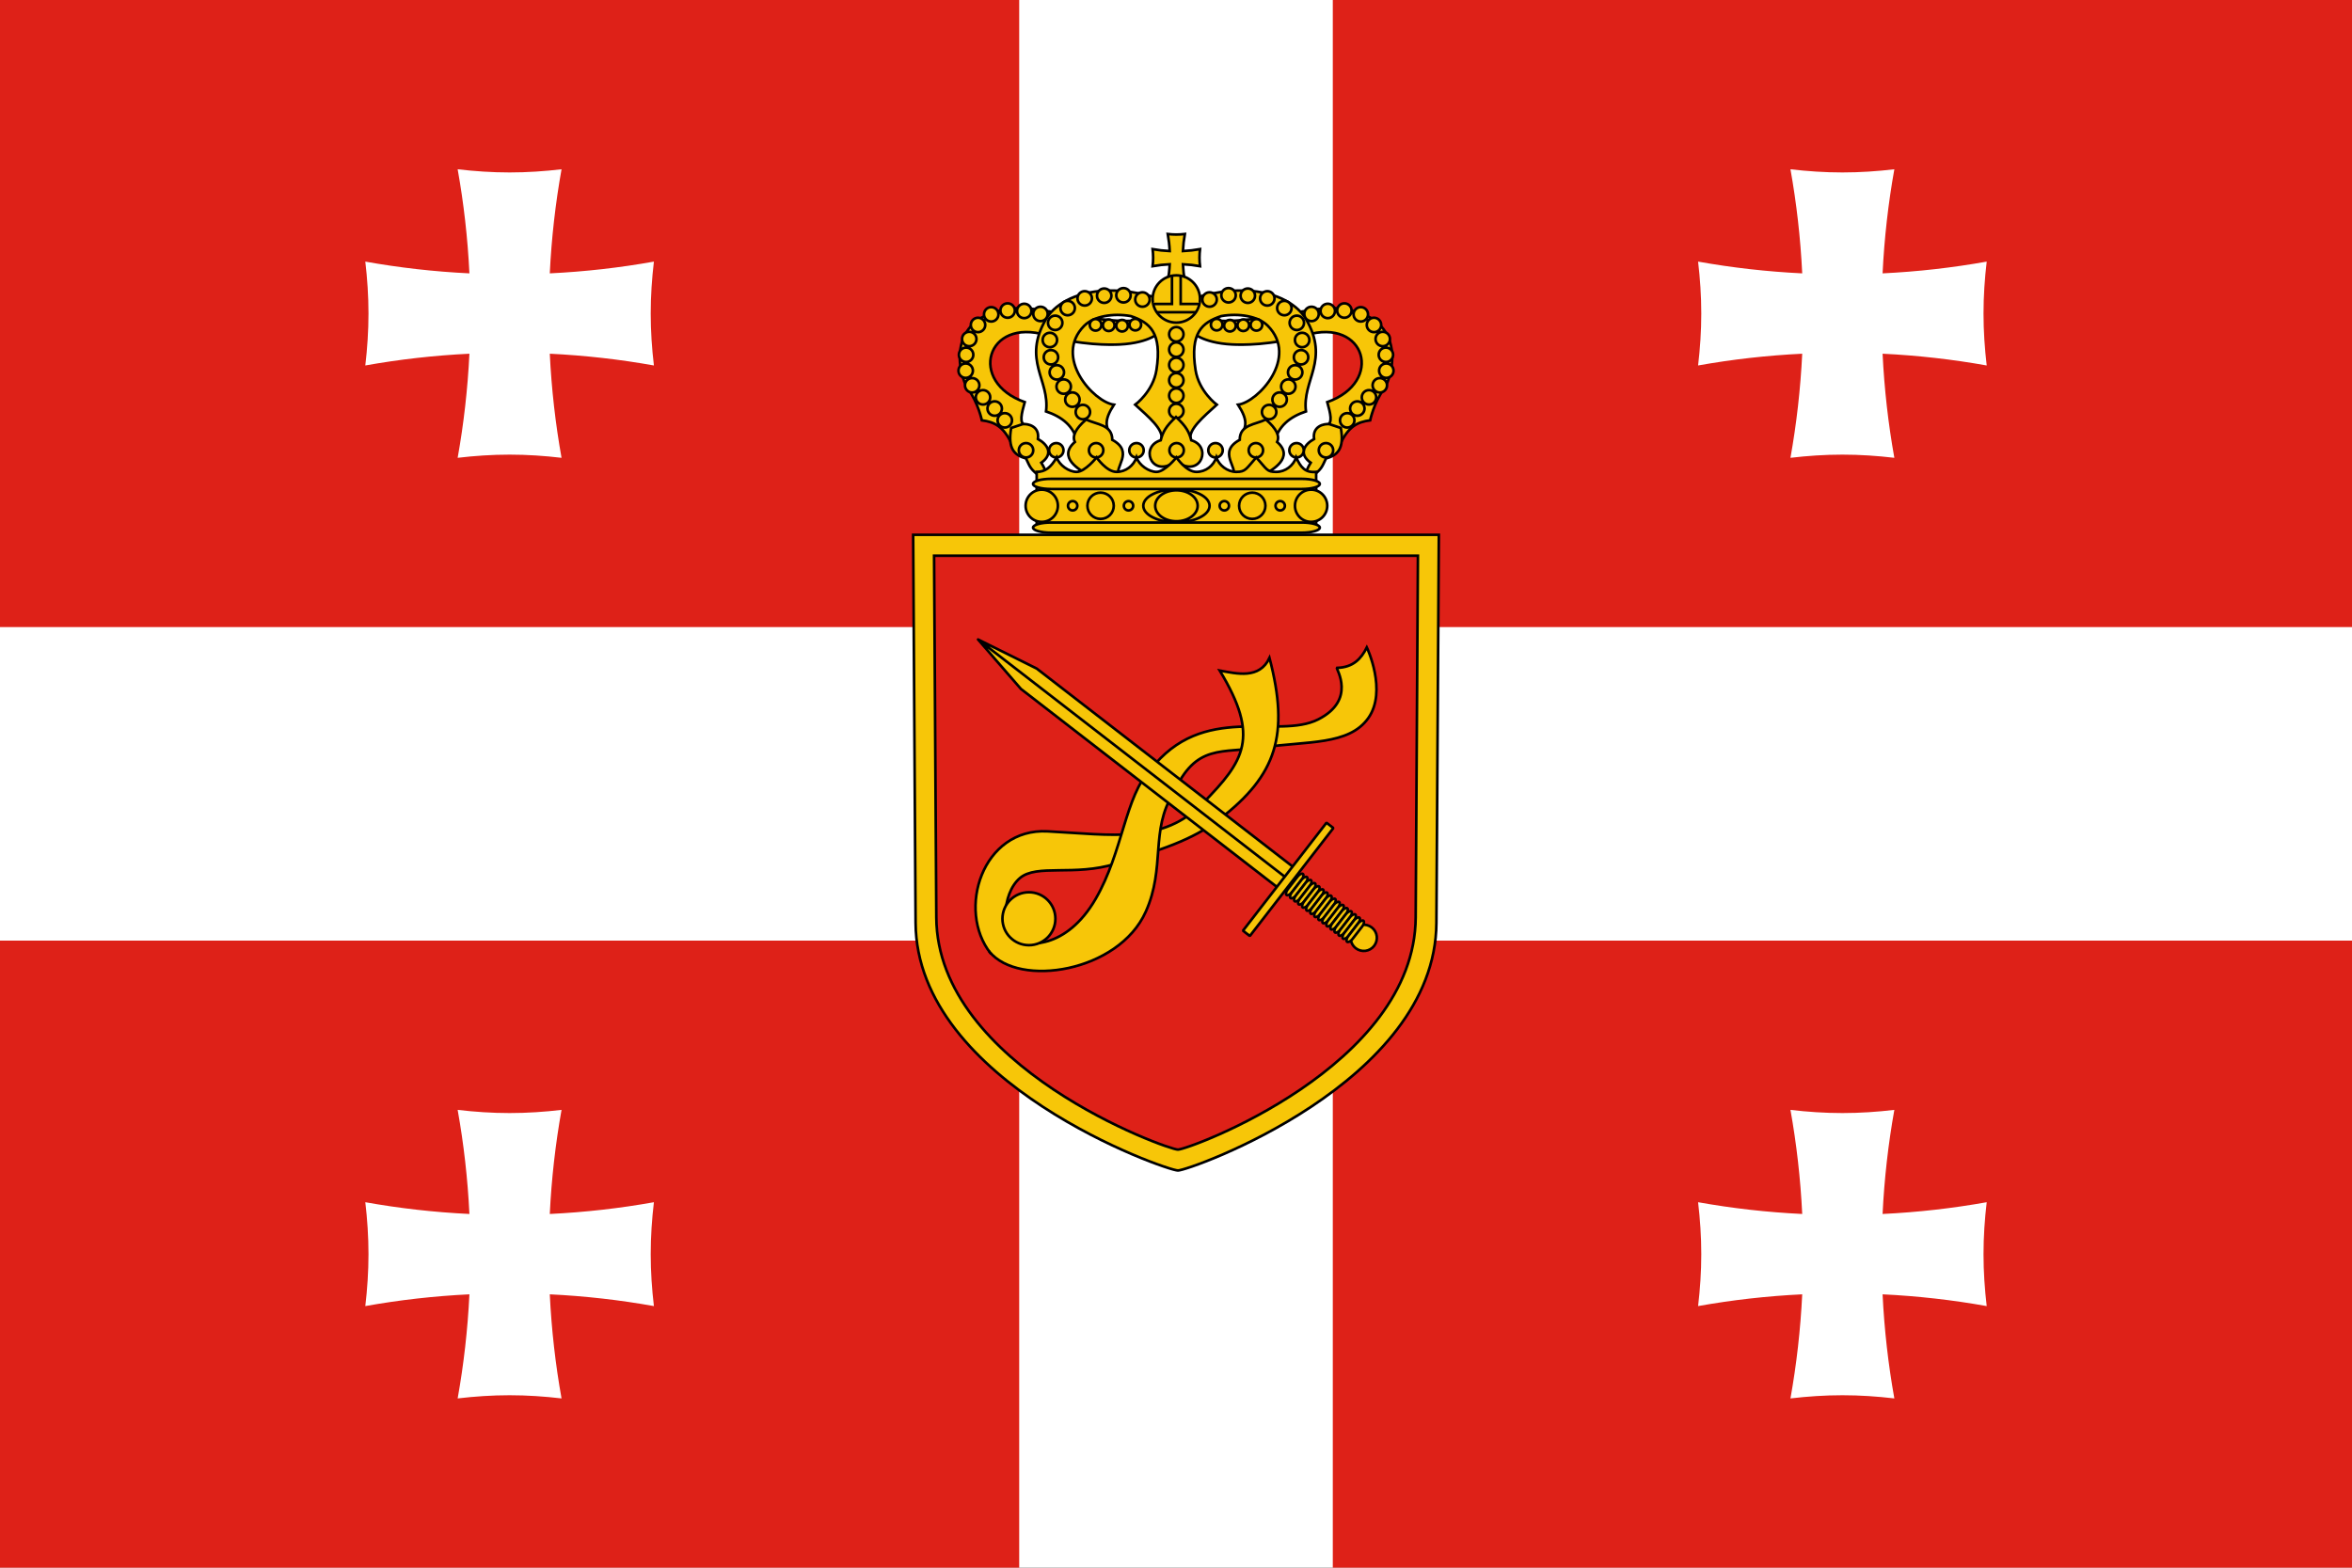 <?xml version="1.0" encoding="UTF-8" standalone="no"?>
<!-- Created with Inkscape (http://www.inkscape.org/) -->
<svg
   xmlns:svg="http://www.w3.org/2000/svg"
   xmlns="http://www.w3.org/2000/svg"
   xmlns:xlink="http://www.w3.org/1999/xlink"
   version="1.0"
   width="225"
   height="150"
   id="svg2">
  <rect width="100%" height="100%" fill="#333333" stroke="none"/>
  <defs
     id="defs4" />
  <g
     transform="scale(0.75,0.75)"
     id="g2262">
    <rect
       width="310"
       height="210"
       x="-5"
       y="-5"
       style="fill:#ffffff"
       id="rect2178" />
    <g
       id="g2187">
      <rect
         width="135"
         height="85"
         x="-5"
         y="-5"
         style="fill:#de2118;fill-opacity:1"
         id="rect2162" />
      <path
         d="M 58.375,21.594 C 59.151,25.932 59.656,30.367 59.875,34.875 C 55.367,34.656 50.932,34.151 46.594,33.375 C 46.851,35.55 47,37.757 47,40 C 47,42.243 46.851,44.45 46.594,46.625 C 50.932,45.849 55.367,45.344 59.875,45.125 C 59.656,49.633 59.151,54.068 58.375,58.406 C 60.55,58.149 62.757,58 65,58 C 67.243,58 69.45,58.149 71.625,58.406 C 70.849,54.068 70.344,49.633 70.125,45.125 C 74.633,45.344 79.068,45.849 83.406,46.625 C 83.149,44.45 83,42.243 83,40 C 83,37.757 83.149,35.55 83.406,33.375 C 79.068,34.151 74.633,34.656 70.125,34.875 C 70.344,30.367 70.849,25.932 71.625,21.594 C 69.45,21.851 67.243,22 65,22 C 62.757,22 60.55,21.851 58.375,21.594 z "
         style="fill:#ffffff"
         id="rect3358" />
    </g>
    <use
       transform="matrix(-1,0,0,1,300,0)"
       id="use2193"
       x="0"
       y="0"
       width="200"
       height="200"
       xlink:href="#g2187" />
    <use
       transform="matrix(1,0,0,-1,0,200)"
       id="use2191"
       x="0"
       y="0"
       width="200"
       height="200"
       xlink:href="#g2187" />
    <use
       transform="matrix(-1,0,0,-1,300,200)"
       id="use2195"
       x="0"
       y="0"
       width="200"
       height="200"
       xlink:href="#g2187" />
  </g>
  <g
     transform="translate(37.5,0)"
     id="g10364">
    <g
       id="g10298">
      <path
         d="M 100.144,51.171 L 99.911,88.318 C 99.815,103.636 76.28,111.996 75.186,111.996 C 74.092,111.996 50.185,103.636 50.089,88.318 L 49.856,51.171 L 100.144,51.171 z "
         style="fill:#f7c608;fill-opacity:1;fill-rule:evenodd;stroke:#000000;stroke-width:0.25;stroke-linecap:butt;stroke-linejoin:miter;stroke-opacity:1"
         id="path2263" />
      <path
         d="M 98.143,53.171 L 97.929,87.785 C 97.841,102.07 76.193,109.996 75.186,109.996 C 74.179,109.996 52.159,102.07 52.071,87.785 L 51.857,53.171 L 98.143,53.171 z "
         style="fill:#de2118;fill-opacity:1;fill-rule:evenodd;stroke:#000000;stroke-width:0.25;stroke-linecap:butt;stroke-linejoin:miter;stroke-opacity:1"
         id="path7588" />
    </g>
    <g
       transform="translate(-2.3619601e-2,0)"
       id="g10210">
      <g
         transform="translate(0.19,0)"
         id="g7818">
        <path
           d="M 74.586,75.89 L 72.371,73.675 C 77.404,67.128 84.561,70.807 88.443,68.831 C 92.114,66.962 90.137,63.987 90.222,63.902 C 91.794,63.866 92.552,63.017 93.089,61.947 C 93.089,61.947 95.076,66.117 93.219,68.723 C 91.362,71.329 87.337,70.893 83.186,71.51 C 79.162,72.108 76.748,71.106 74.586,75.89 z "
           style="fill:#f7c608;stroke:#000000;stroke-width:0.25;stroke-linecap:round;stroke-linejoin:miter"
           id="path3539" />
        <path
           d="M 57.1,91.219 C 53.83,87.081 56.305,79.215 62.544,79.545 C 68.783,79.874 73.575,80.777 77.453,76.802 C 81.33,72.826 82.901,70.557 79.016,64.162 C 80.658,64.458 82.808,65.012 83.777,62.952 C 85.698,70.301 84.462,74.165 79.016,78.365 C 76.334,80.434 73.35,81.313 69.091,82.637 C 65.097,83.878 61.516,82.632 59.893,84.022 C 58.128,85.535 58.038,89.575 59.917,89.792"
           style="fill:#f7c608;stroke:#000000;stroke-width:0.25;stroke-linecap:round;stroke-linejoin:miter"
           id="path6543" />
        <path
           d="M 56.984,91.058 C 59.818,94.532 69.335,93.021 71.935,87.248 C 73.855,82.985 72.341,79.441 74.586,75.89 L 72.371,73.675 C 69.971,76.158 69.763,81.496 67.143,86.015 C 64.331,90.865 60.368,90.678 59.502,89.723"
           style="fill:#f7c608;stroke:#000000;stroke-width:0.25;stroke-linecap:round;stroke-linejoin:miter"
           id="path6536" />
        <path
           d="M 63.296,87.906 C 63.296,89.305 62.162,90.438 60.763,90.438 C 59.365,90.438 58.231,89.305 58.231,87.906 C 58.231,86.507 59.365,85.373 60.763,85.373 C 62.162,85.373 63.296,86.507 63.296,87.906 L 63.296,87.906 z "
           style="fill:#f7c608;stroke:#000000;stroke-width:0.25;stroke-linecap:round;stroke-linejoin:miter"
           id="path7808" />
      </g>
      <g
         transform="matrix(0.612,-0.791,0.791,0.612,-30.902,88.751)"
         id="g10943">
        <path
           d="M 75.024,89.396 L 75.024,51.926 M 75.024,51.926 L 76.255,58.064 L 76.255,89.396 L 73.792,89.396 L 73.792,58.064 L 75.024,51.926 z "
           style="fill:#f7c608;fill-opacity:1;fill-rule:evenodd;stroke:#000000;stroke-width:0.25;stroke-linecap:butt;stroke-linejoin:round;stroke-opacity:1"
           id="path7828" />
        <path
           d="M 87.422,94.472 C 87.422,95.165 86.86,95.727 86.167,95.727 C 85.474,95.727 84.913,95.165 84.913,94.472 C 84.913,93.779 85.474,93.217 86.167,93.217 C 86.86,93.217 87.422,93.779 87.422,94.472 L 87.422,94.472 z "
           transform="translate(-11.144,4.102)"
           style="fill:#f7c608;fill-opacity:1;stroke:#000000;stroke-width:0.25;stroke-linecap:round;stroke-linejoin:bevel;stroke-miterlimit:4;stroke-dasharray:none;stroke-opacity:1"
           id="path8012" />
        <g
           id="g10925">
          <rect
             width="2.548"
             height="0.49"
             rx="0.5"
             ry="0.5"
             x="73.749"
             y="89.983"
             style="fill:#f7c608;fill-opacity:1;stroke:#000000;stroke-width:0.25;stroke-linecap:round;stroke-linejoin:bevel;stroke-miterlimit:4;stroke-dasharray:none;stroke-opacity:1"
             id="rect7832" />
          <rect
             width="2.548"
             height="0.49"
             rx="0.5"
             ry="0.5"
             x="73.749"
             y="90.471"
             style="fill:#f7c608;fill-opacity:1;stroke:#000000;stroke-width:0.25;stroke-linecap:round;stroke-linejoin:bevel;stroke-miterlimit:4;stroke-dasharray:none;stroke-opacity:1"
             id="rect7834" />
          <rect
             width="2.548"
             height="0.49"
             rx="0.5"
             ry="0.5"
             x="73.749"
             y="90.958"
             style="fill:#f7c608;fill-opacity:1;stroke:#000000;stroke-width:0.25;stroke-linecap:round;stroke-linejoin:bevel;stroke-miterlimit:4;stroke-dasharray:none;stroke-opacity:1"
             id="rect7836" />
          <rect
             width="2.548"
             height="0.49"
             rx="0.5"
             ry="0.5"
             x="73.749"
             y="91.446"
             style="fill:#f7c608;fill-opacity:1;stroke:#000000;stroke-width:0.25;stroke-linecap:round;stroke-linejoin:bevel;stroke-miterlimit:4;stroke-dasharray:none;stroke-opacity:1"
             id="rect7838" />
          <rect
             width="2.548"
             height="0.49"
             rx="0.5"
             ry="0.5"
             x="73.749"
             y="91.934"
             style="fill:#f7c608;fill-opacity:1;stroke:#000000;stroke-width:0.25;stroke-linecap:round;stroke-linejoin:bevel;stroke-miterlimit:4;stroke-dasharray:none;stroke-opacity:1"
             id="rect7840" />
          <rect
             width="2.548"
             height="0.49"
             rx="0.5"
             ry="0.5"
             x="73.749"
             y="92.422"
             style="fill:#f7c608;fill-opacity:1;stroke:#000000;stroke-width:0.25;stroke-linecap:round;stroke-linejoin:bevel;stroke-miterlimit:4;stroke-dasharray:none;stroke-opacity:1"
             id="rect7842" />
          <rect
             width="2.548"
             height="0.49"
             rx="0.5"
             ry="0.5"
             x="73.749"
             y="92.91"
             style="fill:#f7c608;fill-opacity:1;stroke:#000000;stroke-width:0.25;stroke-linecap:round;stroke-linejoin:bevel;stroke-miterlimit:4;stroke-dasharray:none;stroke-opacity:1"
             id="rect7844" />
          <rect
             width="2.548"
             height="0.49"
             rx="0.5"
             ry="0.5"
             x="73.749"
             y="93.398"
             style="fill:#f7c608;fill-opacity:1;stroke:#000000;stroke-width:0.25;stroke-linecap:round;stroke-linejoin:bevel;stroke-miterlimit:4;stroke-dasharray:none;stroke-opacity:1"
             id="rect7846" />
          <rect
             width="2.548"
             height="0.49"
             rx="0.5"
             ry="0.5"
             x="73.749"
             y="93.886"
             style="fill:#f7c608;fill-opacity:1;stroke:#000000;stroke-width:0.25;stroke-linecap:round;stroke-linejoin:bevel;stroke-miterlimit:4;stroke-dasharray:none;stroke-opacity:1"
             id="rect7848" />
          <rect
             width="2.548"
             height="0.49"
             rx="0.5"
             ry="0.5"
             x="73.749"
             y="94.374"
             style="fill:#f7c608;fill-opacity:1;stroke:#000000;stroke-width:0.25;stroke-linecap:round;stroke-linejoin:bevel;stroke-miterlimit:4;stroke-dasharray:none;stroke-opacity:1"
             id="rect7850" />
          <rect
             width="2.548"
             height="0.49"
             rx="0.5"
             ry="0.5"
             x="73.749"
             y="94.861"
             style="fill:#f7c608;fill-opacity:1;stroke:#000000;stroke-width:0.25;stroke-linecap:round;stroke-linejoin:bevel;stroke-miterlimit:4;stroke-dasharray:none;stroke-opacity:1"
             id="rect7852" />
          <rect
             width="2.548"
             height="0.49"
             rx="0.5"
             ry="0.5"
             x="73.749"
             y="95.349"
             style="fill:#f7c608;fill-opacity:1;stroke:#000000;stroke-width:0.25;stroke-linecap:round;stroke-linejoin:bevel;stroke-miterlimit:4;stroke-dasharray:none;stroke-opacity:1"
             id="rect7854" />
          <rect
             width="2.548"
             height="0.49"
             rx="0.5"
             ry="0.5"
             x="73.749"
             y="95.837"
             style="fill:#f7c608;fill-opacity:1;stroke:#000000;stroke-width:0.25;stroke-linecap:round;stroke-linejoin:bevel;stroke-miterlimit:4;stroke-dasharray:none;stroke-opacity:1"
             id="rect7856" />
          <rect
             width="2.548"
             height="0.49"
             rx="0.5"
             ry="0.5"
             x="73.749"
             y="96.325"
             style="fill:#f7c608;fill-opacity:1;stroke:#000000;stroke-width:0.25;stroke-linecap:round;stroke-linejoin:bevel;stroke-miterlimit:4;stroke-dasharray:none;stroke-opacity:1"
             id="rect7858" />
          <rect
             width="2.548"
             height="0.49"
             rx="0.5"
             ry="0.5"
             x="73.749"
             y="96.813"
             style="fill:#f7c608;fill-opacity:1;stroke:#000000;stroke-width:0.25;stroke-linecap:round;stroke-linejoin:bevel;stroke-miterlimit:4;stroke-dasharray:none;stroke-opacity:1"
             id="rect7860" />
          <rect
             width="2.548"
             height="0.49"
             rx="0.5"
             ry="0.5"
             x="73.749"
             y="97.301"
             style="fill:#f7c608;fill-opacity:1;stroke:#000000;stroke-width:0.25;stroke-linecap:round;stroke-linejoin:bevel;stroke-miterlimit:4;stroke-dasharray:none;stroke-opacity:1"
             id="rect7862" />
        </g>
        <rect
           width="13.058"
           height="0.831"
           x="68.495"
           y="89.017"
           style="fill:#f7c608;fill-opacity:1;stroke:#000000;stroke-width:0.25;stroke-linecap:round;stroke-linejoin:bevel;stroke-miterlimit:4;stroke-dasharray:none;stroke-opacity:1"
           id="rect7864" />
      </g>
    </g>
  </g>
  <g
     transform="translate(37.5,0)"
     id="g4716">
    <g
       id="g4639">
      <g
         id="g4825">
        <path
           d="M 62.563,32.066 C 56.857,30.359 55.058,36.55 60.531,38.475 C 60.239,39.524 59.953,40.567 60.613,40.666 L 59.271,42.45 C 58.499,40.826 57.662,40.372 56.426,40.219 C 56.426,40.219 56.087,38.553 55.085,37.177 C 54.285,36.077 52.511,29.836 60.044,29.469 C 61.943,29.377 69.25,31.307 72.074,30.524 L 73.496,31.741 C 73.496,31.741 72.552,32.808 69.635,32.958 C 68.739,33.004 65.877,33.057 62.563,32.066 z M 87.437,32.066 C 93.143,30.359 94.942,36.55 89.469,38.475 C 89.761,39.524 90.047,40.567 89.387,40.666 L 90.729,42.45 C 91.501,40.826 92.338,40.372 93.574,40.219 C 93.574,40.219 93.913,38.553 94.915,37.177 C 95.715,36.077 97.489,29.836 89.956,29.469 C 88.057,29.377 80.75,31.307 77.926,30.524 L 76.504,31.741 C 76.504,31.741 77.448,32.808 80.365,32.958 C 81.261,33.004 84.123,33.057 87.437,32.066 z "
           style="fill:#f7c608;stroke:#000000;stroke-width:0.25"
           id="path2273" />
        <path
           d="M 75,43.04 L 76.38,42.043 C 76.202,41.079 77.611,39.895 78.902,38.722 C 78.902,38.722 77.186,37.464 76.867,35.392 C 76.319,31.839 77.496,30.85 79.336,30.242 C 81.027,29.946 82.87,30.254 83.778,31.169 C 86.78,34.195 82.865,38.47 80.937,38.722 C 81.916,40.251 81.67,40.742 81.341,41.598 L 84.391,42.449 C 84.731,40.764 85.916,39.878 87.433,39.366 C 87.046,36.344 89.744,34.48 87.433,30.525 C 86.735,29.331 84.873,27.905 81.592,27.804 C 79.728,27.747 77.405,28.118 75,29.2 C 72.595,28.118 70.272,27.747 68.408,27.804 C 65.127,27.905 63.265,29.331 62.567,30.525 C 60.256,34.48 62.954,36.344 62.567,39.366 C 64.084,39.878 65.269,40.764 65.609,42.449 L 68.659,41.598 C 68.33,40.742 68.084,40.251 69.063,38.722 C 67.135,38.47 63.22,34.195 66.222,31.169 C 67.13,30.254 68.973,29.946 70.664,30.242 C 72.504,30.85 73.681,31.839 73.133,35.392 C 72.814,37.464 71.098,38.722 71.098,38.722 C 72.389,39.895 73.798,41.079 73.62,42.043 L 75,43.04 z "
           style="fill:#f7c608;stroke:#000000;stroke-width:0.25"
           id="path3246" />
      </g>
      <path
         d="M 74.215,22.392 C 74.31,22.925 74.372,23.47 74.399,24.024 C 73.844,23.997 73.298,23.935 72.764,23.84 C 72.795,24.107 72.814,24.378 72.814,24.654 C 72.814,24.93 72.795,25.201 72.764,25.468 C 73.298,25.373 73.844,25.311 74.399,25.284 C 74.372,25.838 74.31,26.383 74.215,26.917 C 74.482,26.885 74.754,26.867 75.03,26.867 C 75.307,26.867 75.579,26.885 75.846,26.917 C 75.751,26.383 75.689,25.838 75.662,25.284 C 76.217,25.311 76.763,25.373 77.297,25.468 C 77.266,25.201 77.247,24.93 77.247,24.654 C 77.247,24.378 77.266,24.107 77.297,23.84 C 76.763,23.935 76.217,23.997 75.662,24.024 C 75.689,23.47 75.751,22.925 75.846,22.392 C 75.579,22.423 75.307,22.442 75.03,22.442 C 74.754,22.442 74.482,22.423 74.215,22.392 z "
         style="fill:#f7c608;stroke:#000000;stroke-width:0.25"
         id="path3332" />
      <g
         id="g4831">
        <path
           d="M 77.296,28.607 C 77.296,29.856 76.281,30.869 75.03,30.869 C 73.78,30.869 72.765,29.856 72.765,28.607 C 72.765,27.359 73.78,26.346 75.03,26.346 C 76.281,26.346 77.296,27.359 77.296,28.607 z "
           style="fill:#f7c608;stroke:#000000;stroke-width:0.25"
           id="path3251" />
        <path
           d="M 73.161,29.875 L 76.9,29.875 M 72.785,29.084 L 74.614,29.084 L 74.614,26.366 M 77.276,29.084 L 75.447,29.084 L 75.447,26.366"
           style="fill:#f7c608;stroke:#000000;stroke-width:0.25"
           id="path3255" />
      </g>
      <g
         id="g4965">
        <path
           d="M 82.139,31.082 C 82.139,31.388 82.388,31.636 82.695,31.636 C 83.002,31.636 83.25,31.388 83.25,31.082 C 83.25,30.776 83.002,30.527 82.695,30.527 C 82.388,30.527 82.139,30.776 82.139,31.082 z M 80.881,31.12 C 80.881,31.426 81.13,31.675 81.437,31.675 C 81.743,31.675 81.992,31.426 81.992,31.12 C 81.992,30.814 81.743,30.566 81.437,30.566 C 81.13,30.566 80.881,30.814 80.881,31.12 z M 79.603,31.163 C 79.603,31.469 79.852,31.718 80.158,31.718 C 80.465,31.718 80.714,31.469 80.714,31.163 C 80.714,30.857 80.465,30.609 80.158,30.609 C 79.852,30.609 79.603,30.857 79.603,31.163 z M 78.336,31.062 C 78.336,31.368 78.585,31.616 78.892,31.616 C 79.198,31.616 79.447,31.368 79.447,31.062 C 79.447,30.756 79.198,30.507 78.892,30.507 C 78.585,30.507 78.336,30.756 78.336,31.062 z "
           style="fill:#f7c608;stroke:#000000;stroke-width:0.25"
           id="use3171" />
        <path
           d="M 67.861,31.082 C 67.861,31.388 67.612,31.636 67.305,31.636 C 66.998,31.636 66.75,31.388 66.75,31.082 C 66.75,30.776 66.998,30.527 67.305,30.527 C 67.612,30.527 67.861,30.776 67.861,31.082 z M 69.119,31.12 C 69.119,31.426 68.87,31.675 68.563,31.675 C 68.257,31.675 68.008,31.426 68.008,31.12 C 68.008,30.814 68.257,30.566 68.563,30.566 C 68.87,30.566 69.119,30.814 69.119,31.12 z M 70.397,31.163 C 70.397,31.469 70.148,31.718 69.842,31.718 C 69.535,31.718 69.286,31.469 69.286,31.163 C 69.286,30.857 69.535,30.609 69.842,30.609 C 70.148,30.609 70.397,30.857 70.397,31.163 z M 71.664,31.062 C 71.664,31.368 71.415,31.616 71.108,31.616 C 70.802,31.616 70.553,31.368 70.553,31.062 C 70.553,30.756 70.802,30.507 71.108,30.507 C 71.415,30.507 71.664,30.756 71.664,31.062 z "
           style="fill:#f7c608;stroke:#000000;stroke-width:0.25"
           id="use2225" />
        <path
           d="M 75.721,31.984 C 75.721,32.365 75.412,32.674 75.03,32.674 C 74.649,32.674 74.34,32.365 74.34,31.984 C 74.34,31.604 74.649,31.295 75.03,31.295 C 75.412,31.295 75.721,31.604 75.721,31.984 z M 75.721,33.453 C 75.721,33.834 75.412,34.143 75.03,34.143 C 74.649,34.143 74.34,33.834 74.34,33.453 C 74.34,33.072 74.649,32.763 75.03,32.763 C 75.412,32.763 75.721,33.072 75.721,33.453 z M 75.721,34.921 C 75.721,35.302 75.412,35.611 75.03,35.611 C 74.649,35.611 74.34,35.302 74.34,34.921 C 74.34,34.541 74.649,34.232 75.03,34.232 C 75.412,34.232 75.721,34.541 75.721,34.921 z M 75.721,36.39 C 75.721,36.771 75.412,37.08 75.03,37.08 C 74.649,37.08 74.34,36.771 74.34,36.39 C 74.34,36.009 74.649,35.7 75.03,35.7 C 75.412,35.7 75.721,36.009 75.721,36.39 z M 75.721,37.858 C 75.721,38.239 75.412,38.548 75.03,38.548 C 74.649,38.548 74.34,38.239 74.34,37.858 C 74.34,37.478 74.649,37.169 75.03,37.169 C 75.412,37.169 75.721,37.478 75.721,37.858 z M 75.721,39.327 C 75.721,39.708 75.412,40.017 75.03,40.017 C 74.649,40.017 74.34,39.708 74.34,39.327 C 74.34,38.946 74.649,38.637 75.03,38.637 C 75.412,38.637 75.721,38.946 75.721,39.327 z "
           style="fill:#f7c608;stroke:#000000;stroke-width:0.25"
           id="use2213" />
        <path
           d="M 59.312,40.219 C 59.312,40.6 59.003,40.909 58.621,40.909 C 58.24,40.909 57.93,40.6 57.93,40.219 C 57.93,39.839 58.24,39.53 58.621,39.53 C 59.003,39.53 59.312,39.839 59.312,40.219 z M 58.346,39.091 C 58.346,39.472 58.037,39.781 57.655,39.781 C 57.274,39.781 56.964,39.472 56.964,39.091 C 56.964,38.711 57.274,38.402 57.655,38.402 C 58.037,38.402 58.346,38.711 58.346,39.091 z M 57.229,38.018 C 57.229,38.398 56.919,38.707 56.538,38.707 C 56.156,38.707 55.847,38.398 55.847,38.018 C 55.847,37.637 56.156,37.328 56.538,37.328 C 56.919,37.328 57.229,37.637 57.229,38.018 z M 56.193,36.868 C 56.193,37.248 55.883,37.557 55.502,37.557 C 55.121,37.557 54.811,37.248 54.811,36.868 C 54.811,36.487 55.121,36.178 55.502,36.178 C 55.883,36.178 56.193,36.487 56.193,36.868 z M 55.572,35.468 C 55.572,35.849 55.263,36.158 54.881,36.158 C 54.5,36.158 54.19,35.849 54.19,35.468 C 54.19,35.087 54.5,34.778 54.881,34.778 C 55.263,34.778 55.572,35.087 55.572,35.468 z M 55.612,33.947 C 55.612,34.328 55.302,34.637 54.921,34.637 C 54.54,34.637 54.23,34.328 54.23,33.947 C 54.23,33.567 54.54,33.258 54.921,33.258 C 55.302,33.258 55.612,33.567 55.612,33.947 z M 55.912,32.436 C 55.912,32.817 55.603,33.126 55.221,33.126 C 54.84,33.126 54.531,32.817 54.531,32.436 C 54.531,32.056 54.84,31.747 55.221,31.747 C 55.603,31.747 55.912,32.056 55.912,32.436 z M 56.752,31.092 C 56.752,31.473 56.442,31.782 56.061,31.782 C 55.679,31.782 55.37,31.473 55.37,31.092 C 55.37,30.711 55.679,30.402 56.061,30.402 C 56.442,30.402 56.752,30.711 56.752,31.092 z M 58.014,30.077 C 58.014,30.457 57.704,30.766 57.323,30.766 C 56.942,30.766 56.632,30.457 56.632,30.077 C 56.632,29.696 56.942,29.387 57.323,29.387 C 57.704,29.387 58.014,29.696 58.014,30.077 z M 59.584,29.714 C 59.584,30.095 59.275,30.404 58.893,30.404 C 58.512,30.404 58.202,30.095 58.202,29.714 C 58.202,29.333 58.512,29.024 58.893,29.024 C 59.275,29.024 59.584,29.333 59.584,29.714 z M 61.173,29.752 C 61.173,30.133 60.863,30.442 60.482,30.442 C 60.1,30.442 59.791,30.133 59.791,29.752 C 59.791,29.372 60.1,29.063 60.482,29.063 C 60.863,29.063 61.173,29.372 61.173,29.752 z M 62.726,30.037 C 62.726,30.418 62.417,30.727 62.035,30.727 C 61.654,30.727 61.344,30.418 61.344,30.037 C 61.344,29.657 61.654,29.348 62.035,29.348 C 62.417,29.348 62.726,29.657 62.726,30.037 z "
           style="fill:#f7c608;stroke:#000000;stroke-width:0.25"
           id="path2163" />
        <path
           d="M 64.134,30.89 C 64.134,31.271 63.824,31.58 63.443,31.58 C 63.062,31.58 62.752,31.271 62.752,30.89 C 62.752,30.509 63.062,30.2 63.443,30.2 C 63.824,30.2 64.134,30.509 64.134,30.89 z M 63.624,32.532 C 63.624,32.912 63.315,33.221 62.933,33.221 C 62.552,33.221 62.242,32.912 62.242,32.532 C 62.242,32.151 62.552,31.842 62.933,31.842 C 63.315,31.842 63.624,32.151 63.624,32.532 z M 63.727,34.184 C 63.727,34.565 63.417,34.874 63.036,34.874 C 62.654,34.874 62.345,34.565 62.345,34.184 C 62.345,33.804 62.654,33.495 63.036,33.495 C 63.417,33.495 63.727,33.804 63.727,34.184 z M 64.29,35.628 C 64.29,36.008 63.981,36.317 63.599,36.317 C 63.218,36.317 62.908,36.008 62.908,35.628 C 62.908,35.247 63.218,34.938 63.599,34.938 C 63.981,34.938 64.29,35.247 64.29,35.628 z M 64.947,36.989 C 64.947,37.37 64.638,37.679 64.256,37.679 C 63.875,37.679 63.565,37.37 63.565,36.989 C 63.565,36.609 63.875,36.3 64.256,36.3 C 64.638,36.3 64.947,36.609 64.947,36.989 z M 65.779,38.237 C 65.779,38.618 65.469,38.927 65.088,38.927 C 64.706,38.927 64.397,38.618 64.397,38.237 C 64.397,37.857 64.706,37.548 65.088,37.548 C 65.469,37.548 65.779,37.857 65.779,38.237 z M 66.782,39.425 C 66.782,39.806 66.473,40.115 66.091,40.115 C 65.71,40.115 65.4,39.806 65.4,39.425 C 65.4,39.045 65.71,38.736 66.091,38.736 C 66.473,38.736 66.782,39.045 66.782,39.425 z M 65.326,29.478 C 65.326,29.858 65.017,30.167 64.635,30.167 C 64.254,30.167 63.944,29.858 63.944,29.478 C 63.944,29.097 64.254,28.788 64.635,28.788 C 65.017,28.788 65.326,29.097 65.326,29.478 z M 66.957,28.549 C 66.957,28.93 66.648,29.239 66.266,29.239 C 65.885,29.239 65.575,28.93 65.575,28.549 C 65.575,28.169 65.885,27.86 66.266,27.86 C 66.648,27.86 66.957,28.169 66.957,28.549 z M 68.822,28.293 C 68.822,28.674 68.512,28.983 68.131,28.983 C 67.75,28.983 67.44,28.674 67.44,28.293 C 67.44,27.912 67.75,27.603 68.131,27.603 C 68.512,27.603 68.822,27.912 68.822,28.293 z M 70.665,28.254 C 70.665,28.634 70.356,28.943 69.975,28.943 C 69.593,28.943 69.284,28.634 69.284,28.254 C 69.284,27.873 69.593,27.564 69.975,27.564 C 70.356,27.564 70.665,27.873 70.665,28.254 z M 72.48,28.658 C 72.48,29.039 72.171,29.348 71.789,29.348 C 71.408,29.348 71.098,29.039 71.098,28.658 C 71.098,28.277 71.408,27.968 71.789,27.968 C 72.171,27.968 72.48,28.277 72.48,28.658 z "
           style="fill:#f7c608;stroke:#000000;stroke-width:0.25"
           id="use2189" />
        <path
           d="M 90.688,40.219 C 90.688,40.6 90.997,40.909 91.379,40.909 C 91.76,40.909 92.07,40.6 92.07,40.219 C 92.07,39.839 91.76,39.53 91.379,39.53 C 90.997,39.53 90.688,39.839 90.688,40.219 z M 91.654,39.091 C 91.654,39.472 91.963,39.781 92.345,39.781 C 92.726,39.781 93.036,39.472 93.036,39.091 C 93.036,38.711 92.726,38.402 92.345,38.402 C 91.963,38.402 91.654,38.711 91.654,39.091 z M 92.771,38.018 C 92.771,38.398 93.081,38.707 93.462,38.707 C 93.844,38.707 94.153,38.398 94.153,38.018 C 94.153,37.637 93.844,37.328 93.462,37.328 C 93.081,37.328 92.771,37.637 92.771,38.018 z M 93.807,36.868 C 93.807,37.248 94.117,37.557 94.498,37.557 C 94.879,37.557 95.189,37.248 95.189,36.868 C 95.189,36.487 94.879,36.178 94.498,36.178 C 94.117,36.178 93.807,36.487 93.807,36.868 z M 94.428,35.468 C 94.428,35.849 94.737,36.158 95.119,36.158 C 95.5,36.158 95.81,35.849 95.81,35.468 C 95.81,35.087 95.5,34.778 95.119,34.778 C 94.737,34.778 94.428,35.087 94.428,35.468 z M 94.388,33.947 C 94.388,34.328 94.698,34.637 95.079,34.637 C 95.46,34.637 95.77,34.328 95.77,33.947 C 95.77,33.567 95.46,33.258 95.079,33.258 C 94.698,33.258 94.388,33.567 94.388,33.947 z M 94.088,32.436 C 94.088,32.817 94.397,33.126 94.779,33.126 C 95.16,33.126 95.469,32.817 95.469,32.436 C 95.469,32.056 95.16,31.747 94.779,31.747 C 94.397,31.747 94.088,32.056 94.088,32.436 z M 93.248,31.092 C 93.248,31.473 93.558,31.782 93.939,31.782 C 94.321,31.782 94.63,31.473 94.63,31.092 C 94.63,30.711 94.321,30.402 93.939,30.402 C 93.558,30.402 93.248,30.711 93.248,31.092 z M 91.986,30.077 C 91.986,30.457 92.296,30.766 92.677,30.766 C 93.058,30.766 93.368,30.457 93.368,30.077 C 93.368,29.696 93.058,29.387 92.677,29.387 C 92.296,29.387 91.986,29.696 91.986,30.077 z M 90.416,29.714 C 90.416,30.095 90.725,30.404 91.107,30.404 C 91.488,30.404 91.798,30.095 91.798,29.714 C 91.798,29.333 91.488,29.024 91.107,29.024 C 90.725,29.024 90.416,29.333 90.416,29.714 z M 88.827,29.752 C 88.827,30.133 89.137,30.442 89.518,30.442 C 89.9,30.442 90.209,30.133 90.209,29.752 C 90.209,29.372 89.9,29.063 89.518,29.063 C 89.137,29.063 88.827,29.372 88.827,29.752 z M 87.274,30.037 C 87.274,30.418 87.583,30.727 87.965,30.727 C 88.346,30.727 88.656,30.418 88.656,30.037 C 88.656,29.657 88.346,29.348 87.965,29.348 C 87.583,29.348 87.274,29.657 87.274,30.037 z "
           style="fill:#f7c608;stroke:#000000;stroke-width:0.25"
           id="path3119" />
        <path
           d="M 85.866,30.89 C 85.866,31.271 86.176,31.58 86.557,31.58 C 86.938,31.58 87.248,31.271 87.248,30.89 C 87.248,30.509 86.938,30.2 86.557,30.2 C 86.176,30.2 85.866,30.509 85.866,30.89 z M 86.376,32.532 C 86.376,32.912 86.685,33.221 87.067,33.221 C 87.448,33.221 87.758,32.912 87.758,32.532 C 87.758,32.151 87.448,31.842 87.067,31.842 C 86.685,31.842 86.376,32.151 86.376,32.532 z M 86.273,34.184 C 86.273,34.565 86.583,34.874 86.964,34.874 C 87.346,34.874 87.655,34.565 87.655,34.184 C 87.655,33.804 87.346,33.495 86.964,33.495 C 86.583,33.495 86.273,33.804 86.273,34.184 z M 85.71,35.628 C 85.71,36.008 86.019,36.317 86.401,36.317 C 86.782,36.317 87.092,36.008 87.092,35.628 C 87.092,35.247 86.782,34.938 86.401,34.938 C 86.019,34.938 85.71,35.247 85.71,35.628 z M 85.053,36.989 C 85.053,37.37 85.362,37.679 85.744,37.679 C 86.125,37.679 86.435,37.37 86.435,36.989 C 86.435,36.609 86.125,36.3 85.744,36.3 C 85.362,36.3 85.053,36.609 85.053,36.989 z M 84.221,38.237 C 84.221,38.618 84.531,38.927 84.912,38.927 C 85.294,38.927 85.603,38.618 85.603,38.237 C 85.603,37.857 85.294,37.548 84.912,37.548 C 84.531,37.548 84.221,37.857 84.221,38.237 z M 83.218,39.425 C 83.218,39.806 83.527,40.115 83.909,40.115 C 84.29,40.115 84.6,39.806 84.6,39.425 C 84.6,39.045 84.29,38.736 83.909,38.736 C 83.527,38.736 83.218,39.045 83.218,39.425 z M 84.674,29.478 C 84.674,29.858 84.983,30.167 85.365,30.167 C 85.746,30.167 86.056,29.858 86.056,29.478 C 86.056,29.097 85.746,28.788 85.365,28.788 C 84.983,28.788 84.674,29.097 84.674,29.478 z M 83.043,28.549 C 83.043,28.93 83.352,29.239 83.734,29.239 C 84.115,29.239 84.425,28.93 84.425,28.549 C 84.425,28.169 84.115,27.86 83.734,27.86 C 83.352,27.86 83.043,28.169 83.043,28.549 z M 81.178,28.293 C 81.178,28.674 81.488,28.983 81.869,28.983 C 82.25,28.983 82.56,28.674 82.56,28.293 C 82.56,27.912 82.25,27.603 81.869,27.603 C 81.488,27.603 81.178,27.912 81.178,28.293 z M 79.335,28.254 C 79.335,28.634 79.644,28.943 80.025,28.943 C 80.407,28.943 80.716,28.634 80.716,28.254 C 80.716,27.873 80.407,27.564 80.025,27.564 C 79.644,27.564 79.335,27.873 79.335,28.254 z M 77.52,28.658 C 77.52,29.039 77.829,29.348 78.211,29.348 C 78.592,29.348 78.902,29.039 78.902,28.658 C 78.902,28.277 78.592,27.968 78.211,27.968 C 77.829,27.968 77.52,28.277 77.52,28.658 z "
           style="fill:#f7c608;stroke:#000000;stroke-width:0.25"
           id="path3145" />
      </g>
    </g>
    <g
       id="g4534">
      <path
         d="M 65.327,42.288 C 63.629,43.761 65.79,44.98 66.587,45.412 L 69.554,45.534 C 69.012,44.722 71.074,43.262 68.904,42.085 C 68.904,40.605 67.39,40.635 66.404,40.138 C 65.383,41.02 65.048,41.731 65.327,42.288 z "
         style="fill:#f7c608;stroke:#000000;stroke-width:0.25"
         id="path3309" />
      <path
         d="M 59.231,40.95 C 58.881,42.954 59.551,43.558 60.653,43.87 C 61.073,44.751 61.043,44.869 62.116,45.696 C 62.243,45.477 62.968,45.644 62.113,44.278 C 63.312,43.414 62.717,42.524 61.791,42.004 C 61.976,40.77 60.825,40.523 60.328,40.584 L 59.231,40.95 z "
         style="fill:#f7c608;stroke:#000000;stroke-width:0.25"
         id="path3307" />
      <path
         d="M 84.673,42.288 C 86.371,43.761 84.21,44.98 83.413,45.412 L 80.446,45.534 C 80.988,44.722 78.926,43.262 81.096,42.085 C 81.096,40.605 82.61,40.635 83.596,40.138 C 84.617,41.02 84.952,41.731 84.673,42.288 z "
         style="fill:#f7c608;stroke:#000000;stroke-width:0.25"
         id="path3179" />
      <path
         d="M 90.769,40.95 C 91.119,42.954 90.449,43.558 89.347,43.87 C 88.927,44.751 88.957,44.869 87.884,45.696 C 87.757,45.477 87.032,45.644 87.887,44.278 C 86.688,43.414 87.283,42.524 88.209,42.004 C 88.024,40.77 89.175,40.523 89.672,40.584 L 90.769,40.95 z "
         style="fill:#f7c608;stroke:#000000;stroke-width:0.25"
         id="path3181" />
      <path
         d="M 76.727,45.736 L 75.397,44.384 C 77.438,45.51 78.416,42.701 76.463,42.126 C 76.27,41.373 75.986,40.795 75,39.895 C 74.014,40.795 73.73,41.373 73.537,42.126 C 71.584,42.701 72.562,45.51 74.603,44.384 L 73.273,45.736 L 76.727,45.736 z "
         style="fill:#f7c608;stroke:#000000;stroke-width:0.25"
         id="path3455" />
      <path
         d="M 61.344,43.084 C 61.344,43.465 61.035,43.774 60.653,43.774 C 60.272,43.774 59.962,43.465 59.962,43.084 C 59.962,42.704 60.272,42.395 60.653,42.395 C 61.035,42.395 61.344,42.704 61.344,43.084 z M 68.05,43.084 C 68.05,43.465 67.741,43.774 67.359,43.774 C 66.978,43.774 66.668,43.465 66.668,43.084 C 66.668,42.704 66.978,42.395 67.359,42.395 C 67.741,42.395 68.05,42.704 68.05,43.084 z M 71.911,43.084 C 71.911,43.465 71.602,43.774 71.22,43.774 C 70.839,43.774 70.529,43.465 70.529,43.084 C 70.529,42.704 70.839,42.395 71.22,42.395 C 71.602,42.395 71.911,42.704 71.911,43.084 z M 64.237,43.084 C 64.237,43.465 63.928,43.774 63.547,43.774 C 63.165,43.774 62.856,43.465 62.856,43.084 C 62.856,42.704 63.165,42.395 63.547,42.395 C 63.928,42.395 64.237,42.704 64.237,43.084 z M 88.656,43.084 C 88.656,43.465 88.965,43.774 89.347,43.774 C 89.728,43.774 90.038,43.465 90.038,43.084 C 90.038,42.704 89.728,42.395 89.347,42.395 C 88.965,42.395 88.656,42.704 88.656,43.084 z M 81.95,43.084 C 81.95,43.465 82.259,43.774 82.641,43.774 C 83.022,43.774 83.332,43.465 83.332,43.084 C 83.332,42.704 83.022,42.395 82.641,42.395 C 82.259,42.395 81.95,42.704 81.95,43.084 z M 78.089,43.084 C 78.089,43.465 78.398,43.774 78.78,43.774 C 79.161,43.774 79.471,43.465 79.471,43.084 C 79.471,42.704 79.161,42.395 78.78,42.395 C 78.398,42.395 78.089,42.704 78.089,43.084 z M 85.84,43.084 C 85.84,43.465 86.149,43.774 86.531,43.774 C 86.912,43.774 87.222,43.465 87.222,43.084 C 87.222,42.704 86.912,42.395 86.531,42.395 C 86.149,42.395 85.84,42.704 85.84,43.084 z M 75.748,43.084 C 75.748,43.465 75.439,43.774 75.057,43.774 C 74.676,43.774 74.367,43.465 74.367,43.084 C 74.367,42.704 74.676,42.395 75.057,42.395 C 75.439,42.395 75.748,42.704 75.748,43.084 z "
         style="fill:#f7c608;stroke:#000000;stroke-width:0.25"
         id="use3582" />
      <path
         d="M 63.583,43.765 C 63.03,44.731 62.487,45.152 61.673,45.152 L 61.673,50.505 L 88.408,50.505 L 88.408,45.152 C 87.358,45.255 86.929,44.718 86.498,43.765 C 86.219,44.562 85.464,45.152 84.588,45.152 C 83.676,45.152 83.734,44.942 82.679,43.765 C 81.705,44.861 81.67,45.152 80.769,45.152 C 79.91,45.152 79.111,44.514 78.86,43.765 C 78.581,44.562 77.855,45.152 76.95,45.152 C 75.964,45.152 75.04,43.765 75.04,43.765 C 75.04,43.765 73.936,45.152 73.131,45.152 C 72.407,45.152 71.472,44.514 71.221,43.765 C 70.943,44.562 70.195,45.152 69.312,45.152 C 68.347,45.152 67.402,43.765 67.402,43.765 C 67.402,43.765 66.308,45.152 65.492,45.152 C 64.758,45.152 63.834,44.514 63.583,43.765 z "
         style="fill:#f7c608;stroke:#000000;stroke-width:0.25"
         id="path3328" />
      <path
         d="M 63.701,48.393 C 63.701,49.244 63.01,49.935 62.157,49.935 C 61.305,49.935 60.613,49.244 60.613,48.393 C 60.613,47.543 61.305,46.852 62.157,46.852 C 63.01,46.852 63.701,47.543 63.701,48.393 z M 89.469,48.393 C 89.469,49.244 88.777,49.935 87.924,49.935 C 87.072,49.935 86.38,49.244 86.38,48.393 C 86.38,47.543 87.072,46.852 87.924,46.852 C 88.777,46.852 89.469,47.543 89.469,48.393 z M 78.211,48.393 C 78.211,49.267 76.791,49.976 75.041,49.976 C 73.291,49.976 71.871,49.267 71.871,48.393 C 71.871,47.52 73.291,46.811 75.041,46.811 C 76.791,46.811 78.211,47.52 78.211,48.393 z M 69.046,48.393 C 69.046,49.088 68.481,49.651 67.786,49.651 C 67.091,49.651 66.526,49.088 66.526,48.393 C 66.526,47.699 67.091,47.136 67.786,47.136 C 68.481,47.136 69.046,47.699 69.046,48.393 z M 65.561,48.393 C 65.561,48.64 65.361,48.84 65.114,48.84 C 64.867,48.84 64.667,48.64 64.667,48.393 C 64.667,48.147 64.867,47.947 65.114,47.947 C 65.361,47.947 65.561,48.147 65.561,48.393 z M 83.555,48.393 C 83.555,49.088 82.991,49.651 82.295,49.651 C 81.6,49.651 81.035,49.088 81.035,48.393 C 81.035,47.699 81.6,47.136 82.295,47.136 C 82.991,47.136 83.555,47.699 83.555,48.393 z M 70.905,48.393 C 70.905,48.64 70.705,48.84 70.458,48.84 C 70.211,48.84 70.011,48.64 70.011,48.393 C 70.011,48.147 70.211,47.947 70.458,47.947 C 70.705,47.947 70.905,48.147 70.905,48.393 z M 80.07,48.393 C 80.07,48.64 79.87,48.84 79.623,48.84 C 79.376,48.84 79.176,48.64 79.176,48.393 C 79.176,48.147 79.376,47.947 79.623,47.947 C 79.87,47.947 80.07,48.147 80.07,48.393 z M 85.415,48.393 C 85.415,48.64 85.214,48.84 84.968,48.84 C 84.721,48.84 84.52,48.64 84.52,48.393 C 84.52,48.147 84.721,47.947 84.968,47.947 C 85.214,47.947 85.415,48.147 85.415,48.393 z M 77.073,48.393 C 77.073,49.211 76.162,49.874 75.041,49.874 C 73.919,49.874 73.009,49.211 73.009,48.393 C 73.009,47.576 73.919,46.913 75.041,46.913 C 76.162,46.913 77.073,47.576 77.073,48.393 z "
         style="fill:#f7c608;stroke:#000000;stroke-width:0.25"
         id="path3311" />
      <path
         d="M 63.046,45.817 L 87.035,45.817 C 87.989,45.817 88.757,46.035 88.757,46.304 C 88.757,46.574 87.989,46.791 87.035,46.791 L 63.046,46.791 C 62.092,46.791 61.324,46.574 61.324,46.304 C 61.324,46.035 62.092,45.817 63.046,45.817 z M 63.046,49.996 L 87.035,49.996 C 87.989,49.996 88.757,50.213 88.757,50.483 C 88.757,50.752 87.989,50.969 87.035,50.969 L 63.046,50.969 C 62.092,50.969 61.324,50.752 61.324,50.483 C 61.324,50.213 62.092,49.996 63.046,49.996 z "
         style="fill:#f7c608;stroke:#000000;stroke-width:0.25"
         id="rect3522" />
    </g>
  </g>
</svg>
